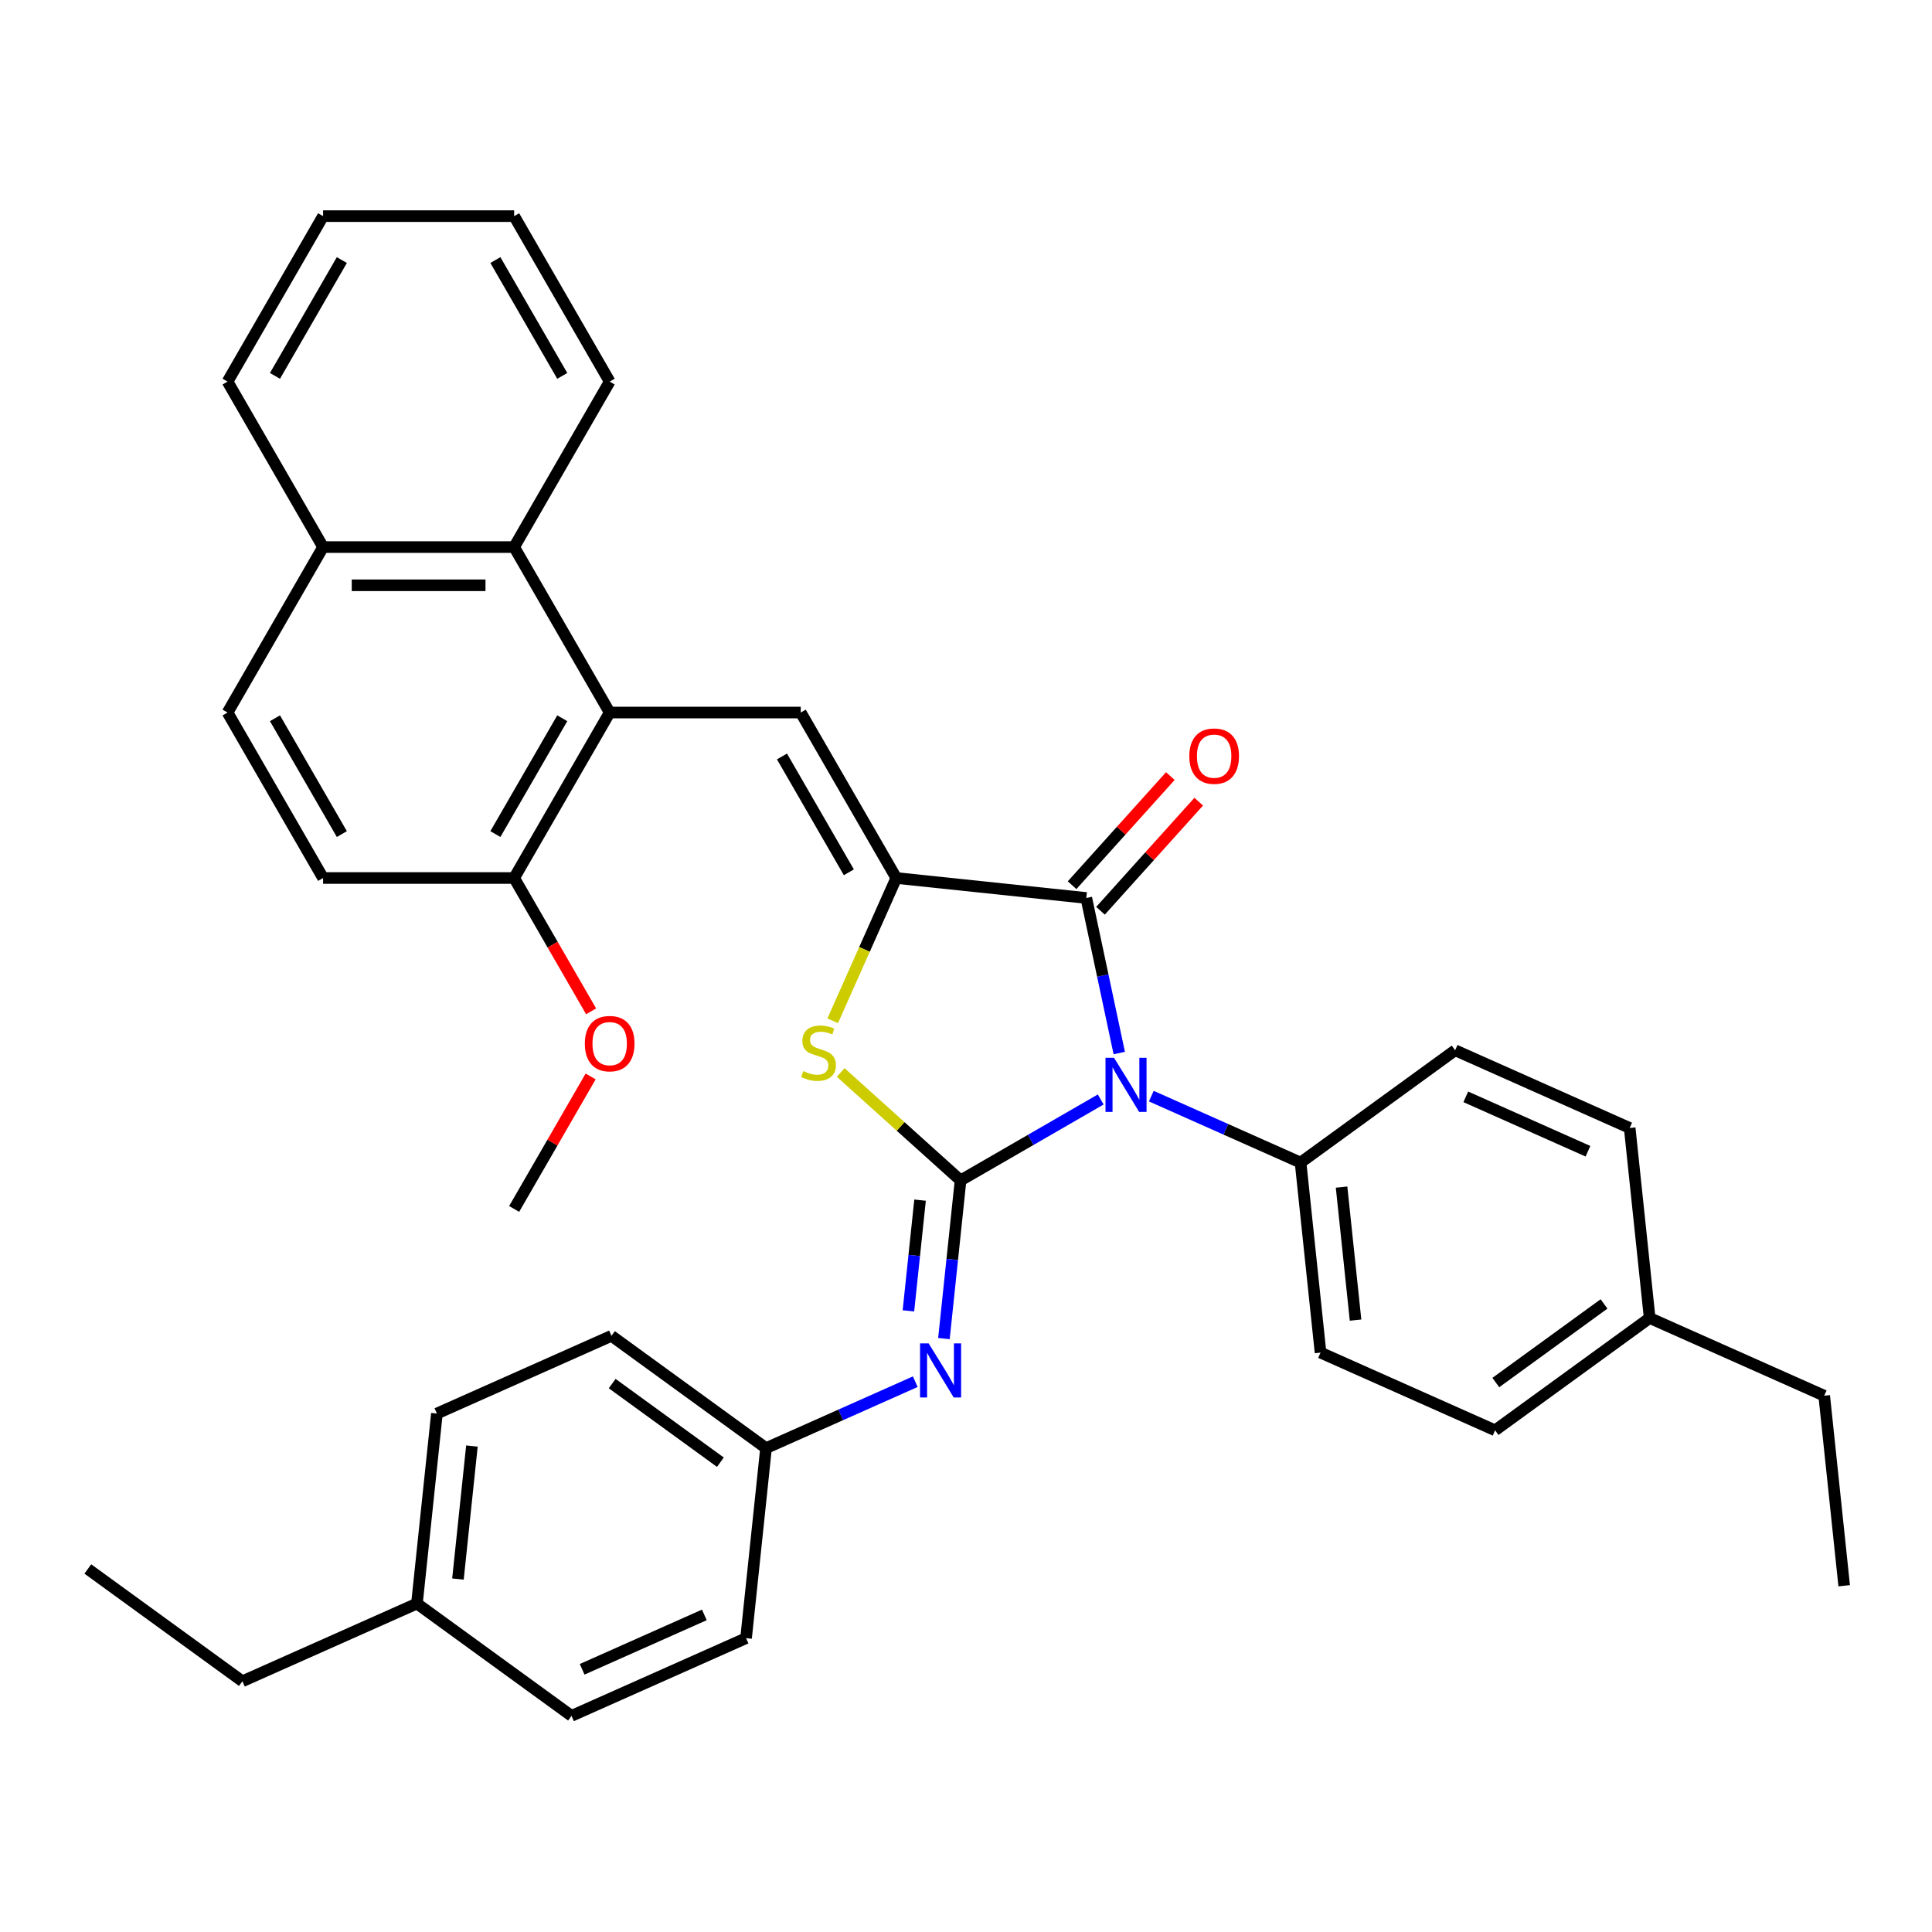 <?xml version='1.0' encoding='iso-8859-1'?>
<svg version='1.1' baseProfile='full'
              xmlns='http://www.w3.org/2000/svg'
                      xmlns:rdkit='http://www.rdkit.org/xml'
                      xmlns:xlink='http://www.w3.org/1999/xlink'
                  xml:space='preserve'
width='1000px' height='1000px' viewBox='0 0 1000 1000'>
<!-- END OF HEADER -->
<rect style='opacity:1.0;fill:#FFFFFF;stroke:none' width='1000' height='1000' x='0' y='0'> </rect>
<path class='bond-0' d='M 569.733,569.085 L 533.457,590.029' style='fill:none;fill-rule:evenodd;stroke:#0000FF;stroke-width:6px;stroke-linecap:butt;stroke-linejoin:miter;stroke-opacity:1' />
<path class='bond-0' d='M 533.457,590.029 L 497.181,610.973' style='fill:none;fill-rule:evenodd;stroke:#000000;stroke-width:6px;stroke-linecap:butt;stroke-linejoin:miter;stroke-opacity:1' />
<path class='bond-2' d='M 579.325,545.05 L 570.795,504.921' style='fill:none;fill-rule:evenodd;stroke:#0000FF;stroke-width:6px;stroke-linecap:butt;stroke-linejoin:miter;stroke-opacity:1' />
<path class='bond-2' d='M 570.795,504.921 L 562.265,464.792' style='fill:none;fill-rule:evenodd;stroke:#000000;stroke-width:6px;stroke-linecap:butt;stroke-linejoin:miter;stroke-opacity:1' />
<path class='bond-7' d='M 595.921,567.355 L 634.546,584.553' style='fill:none;fill-rule:evenodd;stroke:#0000FF;stroke-width:6px;stroke-linecap:butt;stroke-linejoin:miter;stroke-opacity:1' />
<path class='bond-7' d='M 634.546,584.553 L 673.172,601.75' style='fill:none;fill-rule:evenodd;stroke:#000000;stroke-width:6px;stroke-linecap:butt;stroke-linejoin:miter;stroke-opacity:1' />
<path class='bond-3' d='M 497.181,610.973 L 466.16,583.042' style='fill:none;fill-rule:evenodd;stroke:#000000;stroke-width:6px;stroke-linecap:butt;stroke-linejoin:miter;stroke-opacity:1' />
<path class='bond-3' d='M 466.16,583.042 L 435.14,555.111' style='fill:none;fill-rule:evenodd;stroke:#CCCC00;stroke-width:6px;stroke-linecap:butt;stroke-linejoin:miter;stroke-opacity:1' />
<path class='bond-6' d='M 497.181,610.973 L 492.878,651.912' style='fill:none;fill-rule:evenodd;stroke:#000000;stroke-width:6px;stroke-linecap:butt;stroke-linejoin:miter;stroke-opacity:1' />
<path class='bond-6' d='M 492.878,651.912 L 488.575,692.851' style='fill:none;fill-rule:evenodd;stroke:#0000FF;stroke-width:6px;stroke-linecap:butt;stroke-linejoin:miter;stroke-opacity:1' />
<path class='bond-6' d='M 476.22,621.188 L 473.208,649.845' style='fill:none;fill-rule:evenodd;stroke:#000000;stroke-width:6px;stroke-linecap:butt;stroke-linejoin:miter;stroke-opacity:1' />
<path class='bond-6' d='M 473.208,649.845 L 470.196,678.502' style='fill:none;fill-rule:evenodd;stroke:#0000FF;stroke-width:6px;stroke-linecap:butt;stroke-linejoin:miter;stroke-opacity:1' />
<path class='bond-1' d='M 463.912,454.454 L 562.265,464.792' style='fill:none;fill-rule:evenodd;stroke:#000000;stroke-width:6px;stroke-linecap:butt;stroke-linejoin:miter;stroke-opacity:1' />
<path class='bond-4' d='M 463.912,454.454 L 414.464,368.808' style='fill:none;fill-rule:evenodd;stroke:#000000;stroke-width:6px;stroke-linecap:butt;stroke-linejoin:miter;stroke-opacity:1' />
<path class='bond-4' d='M 439.366,451.497 L 404.752,391.545' style='fill:none;fill-rule:evenodd;stroke:#000000;stroke-width:6px;stroke-linecap:butt;stroke-linejoin:miter;stroke-opacity:1' />
<path class='bond-35' d='M 463.912,454.454 L 447.459,491.409' style='fill:none;fill-rule:evenodd;stroke:#000000;stroke-width:6px;stroke-linecap:butt;stroke-linejoin:miter;stroke-opacity:1' />
<path class='bond-35' d='M 447.459,491.409 L 431.006,528.363' style='fill:none;fill-rule:evenodd;stroke:#CCCC00;stroke-width:6px;stroke-linecap:butt;stroke-linejoin:miter;stroke-opacity:1' />
<path class='bond-10' d='M 569.615,471.409 L 595.037,443.174' style='fill:none;fill-rule:evenodd;stroke:#000000;stroke-width:6px;stroke-linecap:butt;stroke-linejoin:miter;stroke-opacity:1' />
<path class='bond-10' d='M 595.037,443.174 L 620.46,414.94' style='fill:none;fill-rule:evenodd;stroke:#FF0000;stroke-width:6px;stroke-linecap:butt;stroke-linejoin:miter;stroke-opacity:1' />
<path class='bond-10' d='M 554.916,458.174 L 580.339,429.94' style='fill:none;fill-rule:evenodd;stroke:#000000;stroke-width:6px;stroke-linecap:butt;stroke-linejoin:miter;stroke-opacity:1' />
<path class='bond-10' d='M 580.339,429.94 L 605.761,401.705' style='fill:none;fill-rule:evenodd;stroke:#FF0000;stroke-width:6px;stroke-linecap:butt;stroke-linejoin:miter;stroke-opacity:1' />
<path class='bond-5' d='M 414.464,368.808 L 315.569,368.808' style='fill:none;fill-rule:evenodd;stroke:#000000;stroke-width:6px;stroke-linecap:butt;stroke-linejoin:miter;stroke-opacity:1' />
<path class='bond-8' d='M 315.569,368.808 L 266.121,283.163' style='fill:none;fill-rule:evenodd;stroke:#000000;stroke-width:6px;stroke-linecap:butt;stroke-linejoin:miter;stroke-opacity:1' />
<path class='bond-9' d='M 315.569,368.808 L 266.121,454.454' style='fill:none;fill-rule:evenodd;stroke:#000000;stroke-width:6px;stroke-linecap:butt;stroke-linejoin:miter;stroke-opacity:1' />
<path class='bond-9' d='M 291.023,371.766 L 256.409,431.718' style='fill:none;fill-rule:evenodd;stroke:#000000;stroke-width:6px;stroke-linecap:butt;stroke-linejoin:miter;stroke-opacity:1' />
<path class='bond-12' d='M 473.75,715.157 L 435.124,732.354' style='fill:none;fill-rule:evenodd;stroke:#0000FF;stroke-width:6px;stroke-linecap:butt;stroke-linejoin:miter;stroke-opacity:1' />
<path class='bond-12' d='M 435.124,732.354 L 396.498,749.551' style='fill:none;fill-rule:evenodd;stroke:#000000;stroke-width:6px;stroke-linecap:butt;stroke-linejoin:miter;stroke-opacity:1' />
<path class='bond-14' d='M 673.172,601.75 L 683.51,700.104' style='fill:none;fill-rule:evenodd;stroke:#000000;stroke-width:6px;stroke-linecap:butt;stroke-linejoin:miter;stroke-opacity:1' />
<path class='bond-14' d='M 694.393,614.436 L 701.63,683.283' style='fill:none;fill-rule:evenodd;stroke:#000000;stroke-width:6px;stroke-linecap:butt;stroke-linejoin:miter;stroke-opacity:1' />
<path class='bond-15' d='M 673.172,601.75 L 753.18,543.621' style='fill:none;fill-rule:evenodd;stroke:#000000;stroke-width:6px;stroke-linecap:butt;stroke-linejoin:miter;stroke-opacity:1' />
<path class='bond-11' d='M 266.121,283.163 L 167.226,283.163' style='fill:none;fill-rule:evenodd;stroke:#000000;stroke-width:6px;stroke-linecap:butt;stroke-linejoin:miter;stroke-opacity:1' />
<path class='bond-11' d='M 251.287,302.942 L 182.06,302.942' style='fill:none;fill-rule:evenodd;stroke:#000000;stroke-width:6px;stroke-linecap:butt;stroke-linejoin:miter;stroke-opacity:1' />
<path class='bond-26' d='M 266.121,283.163 L 315.569,197.517' style='fill:none;fill-rule:evenodd;stroke:#000000;stroke-width:6px;stroke-linecap:butt;stroke-linejoin:miter;stroke-opacity:1' />
<path class='bond-13' d='M 266.121,454.454 L 167.226,454.454' style='fill:none;fill-rule:evenodd;stroke:#000000;stroke-width:6px;stroke-linecap:butt;stroke-linejoin:miter;stroke-opacity:1' />
<path class='bond-23' d='M 266.121,454.454 L 286.043,488.96' style='fill:none;fill-rule:evenodd;stroke:#000000;stroke-width:6px;stroke-linecap:butt;stroke-linejoin:miter;stroke-opacity:1' />
<path class='bond-23' d='M 286.043,488.96 L 305.965,523.466' style='fill:none;fill-rule:evenodd;stroke:#FF0000;stroke-width:6px;stroke-linecap:butt;stroke-linejoin:miter;stroke-opacity:1' />
<path class='bond-27' d='M 167.226,283.163 L 117.779,197.517' style='fill:none;fill-rule:evenodd;stroke:#000000;stroke-width:6px;stroke-linecap:butt;stroke-linejoin:miter;stroke-opacity:1' />
<path class='bond-38' d='M 167.226,283.163 L 117.779,368.808' style='fill:none;fill-rule:evenodd;stroke:#000000;stroke-width:6px;stroke-linecap:butt;stroke-linejoin:miter;stroke-opacity:1' />
<path class='bond-21' d='M 396.498,749.551 L 386.161,847.905' style='fill:none;fill-rule:evenodd;stroke:#000000;stroke-width:6px;stroke-linecap:butt;stroke-linejoin:miter;stroke-opacity:1' />
<path class='bond-22' d='M 396.498,749.551 L 316.49,691.422' style='fill:none;fill-rule:evenodd;stroke:#000000;stroke-width:6px;stroke-linecap:butt;stroke-linejoin:miter;stroke-opacity:1' />
<path class='bond-22' d='M 372.871,756.833 L 316.866,716.143' style='fill:none;fill-rule:evenodd;stroke:#000000;stroke-width:6px;stroke-linecap:butt;stroke-linejoin:miter;stroke-opacity:1' />
<path class='bond-16' d='M 167.226,454.454 L 117.779,368.808' style='fill:none;fill-rule:evenodd;stroke:#000000;stroke-width:6px;stroke-linecap:butt;stroke-linejoin:miter;stroke-opacity:1' />
<path class='bond-16' d='M 176.938,431.718 L 142.325,371.766' style='fill:none;fill-rule:evenodd;stroke:#000000;stroke-width:6px;stroke-linecap:butt;stroke-linejoin:miter;stroke-opacity:1' />
<path class='bond-17' d='M 683.51,700.104 L 773.855,740.328' style='fill:none;fill-rule:evenodd;stroke:#000000;stroke-width:6px;stroke-linecap:butt;stroke-linejoin:miter;stroke-opacity:1' />
<path class='bond-18' d='M 753.18,543.621 L 843.525,583.845' style='fill:none;fill-rule:evenodd;stroke:#000000;stroke-width:6px;stroke-linecap:butt;stroke-linejoin:miter;stroke-opacity:1' />
<path class='bond-18' d='M 758.687,567.724 L 821.929,595.881' style='fill:none;fill-rule:evenodd;stroke:#000000;stroke-width:6px;stroke-linecap:butt;stroke-linejoin:miter;stroke-opacity:1' />
<path class='bond-36' d='M 773.855,740.328 L 853.863,682.199' style='fill:none;fill-rule:evenodd;stroke:#000000;stroke-width:6px;stroke-linecap:butt;stroke-linejoin:miter;stroke-opacity:1' />
<path class='bond-36' d='M 774.23,715.607 L 830.236,674.916' style='fill:none;fill-rule:evenodd;stroke:#000000;stroke-width:6px;stroke-linecap:butt;stroke-linejoin:miter;stroke-opacity:1' />
<path class='bond-19' d='M 843.525,583.845 L 853.863,682.199' style='fill:none;fill-rule:evenodd;stroke:#000000;stroke-width:6px;stroke-linecap:butt;stroke-linejoin:miter;stroke-opacity:1' />
<path class='bond-28' d='M 853.863,682.199 L 944.208,722.423' style='fill:none;fill-rule:evenodd;stroke:#000000;stroke-width:6px;stroke-linecap:butt;stroke-linejoin:miter;stroke-opacity:1' />
<path class='bond-20' d='M 215.808,830 L 226.145,731.646' style='fill:none;fill-rule:evenodd;stroke:#000000;stroke-width:6px;stroke-linecap:butt;stroke-linejoin:miter;stroke-opacity:1' />
<path class='bond-20' d='M 237.029,817.314 L 244.265,748.467' style='fill:none;fill-rule:evenodd;stroke:#000000;stroke-width:6px;stroke-linecap:butt;stroke-linejoin:miter;stroke-opacity:1' />
<path class='bond-29' d='M 215.808,830 L 125.462,870.224' style='fill:none;fill-rule:evenodd;stroke:#000000;stroke-width:6px;stroke-linecap:butt;stroke-linejoin:miter;stroke-opacity:1' />
<path class='bond-37' d='M 215.808,830 L 295.816,888.129' style='fill:none;fill-rule:evenodd;stroke:#000000;stroke-width:6px;stroke-linecap:butt;stroke-linejoin:miter;stroke-opacity:1' />
<path class='bond-24' d='M 386.161,847.905 L 295.816,888.129' style='fill:none;fill-rule:evenodd;stroke:#000000;stroke-width:6px;stroke-linecap:butt;stroke-linejoin:miter;stroke-opacity:1' />
<path class='bond-24' d='M 364.564,835.869 L 301.323,864.026' style='fill:none;fill-rule:evenodd;stroke:#000000;stroke-width:6px;stroke-linecap:butt;stroke-linejoin:miter;stroke-opacity:1' />
<path class='bond-25' d='M 316.49,691.422 L 226.145,731.646' style='fill:none;fill-rule:evenodd;stroke:#000000;stroke-width:6px;stroke-linecap:butt;stroke-linejoin:miter;stroke-opacity:1' />
<path class='bond-30' d='M 305.714,557.169 L 285.918,591.458' style='fill:none;fill-rule:evenodd;stroke:#FF0000;stroke-width:6px;stroke-linecap:butt;stroke-linejoin:miter;stroke-opacity:1' />
<path class='bond-30' d='M 285.918,591.458 L 266.121,625.746' style='fill:none;fill-rule:evenodd;stroke:#000000;stroke-width:6px;stroke-linecap:butt;stroke-linejoin:miter;stroke-opacity:1' />
<path class='bond-31' d='M 315.569,197.517 L 266.121,111.871' style='fill:none;fill-rule:evenodd;stroke:#000000;stroke-width:6px;stroke-linecap:butt;stroke-linejoin:miter;stroke-opacity:1' />
<path class='bond-31' d='M 291.023,194.559 L 256.409,134.607' style='fill:none;fill-rule:evenodd;stroke:#000000;stroke-width:6px;stroke-linecap:butt;stroke-linejoin:miter;stroke-opacity:1' />
<path class='bond-39' d='M 117.779,197.517 L 167.226,111.871' style='fill:none;fill-rule:evenodd;stroke:#000000;stroke-width:6px;stroke-linecap:butt;stroke-linejoin:miter;stroke-opacity:1' />
<path class='bond-39' d='M 142.325,194.559 L 176.938,134.607' style='fill:none;fill-rule:evenodd;stroke:#000000;stroke-width:6px;stroke-linecap:butt;stroke-linejoin:miter;stroke-opacity:1' />
<path class='bond-32' d='M 944.208,722.423 L 954.545,820.777' style='fill:none;fill-rule:evenodd;stroke:#000000;stroke-width:6px;stroke-linecap:butt;stroke-linejoin:miter;stroke-opacity:1' />
<path class='bond-33' d='M 125.462,870.224 L 45.455,812.095' style='fill:none;fill-rule:evenodd;stroke:#000000;stroke-width:6px;stroke-linecap:butt;stroke-linejoin:miter;stroke-opacity:1' />
<path class='bond-34' d='M 266.121,111.871 L 167.226,111.871' style='fill:none;fill-rule:evenodd;stroke:#000000;stroke-width:6px;stroke-linecap:butt;stroke-linejoin:miter;stroke-opacity:1' />
<path  class='atom-0' d='M 576.636 547.522
L 585.814 562.356
Q 586.723 563.82, 588.187 566.47
Q 589.651 569.121, 589.73 569.279
L 589.73 547.522
L 593.448 547.522
L 593.448 575.529
L 589.611 575.529
L 579.761 559.31
Q 578.614 557.412, 577.388 555.236
Q 576.201 553.06, 575.845 552.388
L 575.845 575.529
L 572.206 575.529
L 572.206 547.522
L 576.636 547.522
' fill='#0000FF'/>
<path  class='atom-4' d='M 415.776 554.412
Q 416.092 554.531, 417.398 555.085
Q 418.703 555.638, 420.127 555.994
Q 421.591 556.311, 423.015 556.311
Q 425.665 556.311, 427.208 555.045
Q 428.751 553.74, 428.751 551.485
Q 428.751 549.942, 427.96 548.993
Q 427.208 548.043, 426.022 547.529
Q 424.835 547.015, 422.857 546.421
Q 420.365 545.67, 418.861 544.958
Q 417.398 544.246, 416.33 542.742
Q 415.301 541.239, 415.301 538.708
Q 415.301 535.187, 417.675 533.011
Q 420.088 530.836, 424.835 530.836
Q 428.079 530.836, 431.757 532.378
L 430.848 535.424
Q 427.485 534.04, 424.953 534.04
Q 422.224 534.04, 420.721 535.187
Q 419.218 536.295, 419.257 538.233
Q 419.257 539.736, 420.009 540.646
Q 420.8 541.556, 421.907 542.07
Q 423.055 542.584, 424.953 543.178
Q 427.485 543.969, 428.988 544.76
Q 430.492 545.551, 431.56 547.173
Q 432.667 548.755, 432.667 551.485
Q 432.667 555.362, 430.056 557.458
Q 427.485 559.515, 423.173 559.515
Q 420.681 559.515, 418.782 558.961
Q 416.923 558.447, 414.708 557.537
L 415.776 554.412
' fill='#CCCC00'/>
<path  class='atom-7' d='M 480.653 695.323
L 489.83 710.158
Q 490.74 711.621, 492.204 714.272
Q 493.667 716.922, 493.747 717.08
L 493.747 695.323
L 497.465 695.323
L 497.465 723.33
L 493.628 723.33
L 483.778 707.112
Q 482.631 705.213, 481.404 703.037
Q 480.218 700.861, 479.862 700.189
L 479.862 723.33
L 476.222 723.33
L 476.222 695.323
L 480.653 695.323
' fill='#0000FF'/>
<path  class='atom-11' d='M 615.583 391.377
Q 615.583 384.652, 618.906 380.894
Q 622.229 377.136, 628.439 377.136
Q 634.65 377.136, 637.973 380.894
Q 641.296 384.652, 641.296 391.377
Q 641.296 398.181, 637.933 402.058
Q 634.571 405.895, 628.439 405.895
Q 622.268 405.895, 618.906 402.058
Q 615.583 398.221, 615.583 391.377
M 628.439 402.73
Q 632.712 402.73, 635.006 399.882
Q 637.34 396.994, 637.34 391.377
Q 637.34 385.879, 635.006 383.11
Q 632.712 380.301, 628.439 380.301
Q 624.167 380.301, 621.833 383.07
Q 619.539 385.839, 619.539 391.377
Q 619.539 397.034, 621.833 399.882
Q 624.167 402.73, 628.439 402.73
' fill='#FF0000'/>
<path  class='atom-24' d='M 302.713 540.179
Q 302.713 533.454, 306.036 529.696
Q 309.358 525.938, 315.569 525.938
Q 321.78 525.938, 325.103 529.696
Q 328.425 533.454, 328.425 540.179
Q 328.425 546.983, 325.063 550.86
Q 321.701 554.697, 315.569 554.697
Q 309.398 554.697, 306.036 550.86
Q 302.713 547.023, 302.713 540.179
M 315.569 551.532
Q 319.841 551.532, 322.136 548.684
Q 324.47 545.796, 324.47 540.179
Q 324.47 534.681, 322.136 531.911
Q 319.841 529.103, 315.569 529.103
Q 311.297 529.103, 308.963 531.872
Q 306.668 534.641, 306.668 540.179
Q 306.668 545.836, 308.963 548.684
Q 311.297 551.532, 315.569 551.532
' fill='#FF0000'/>
</svg>
